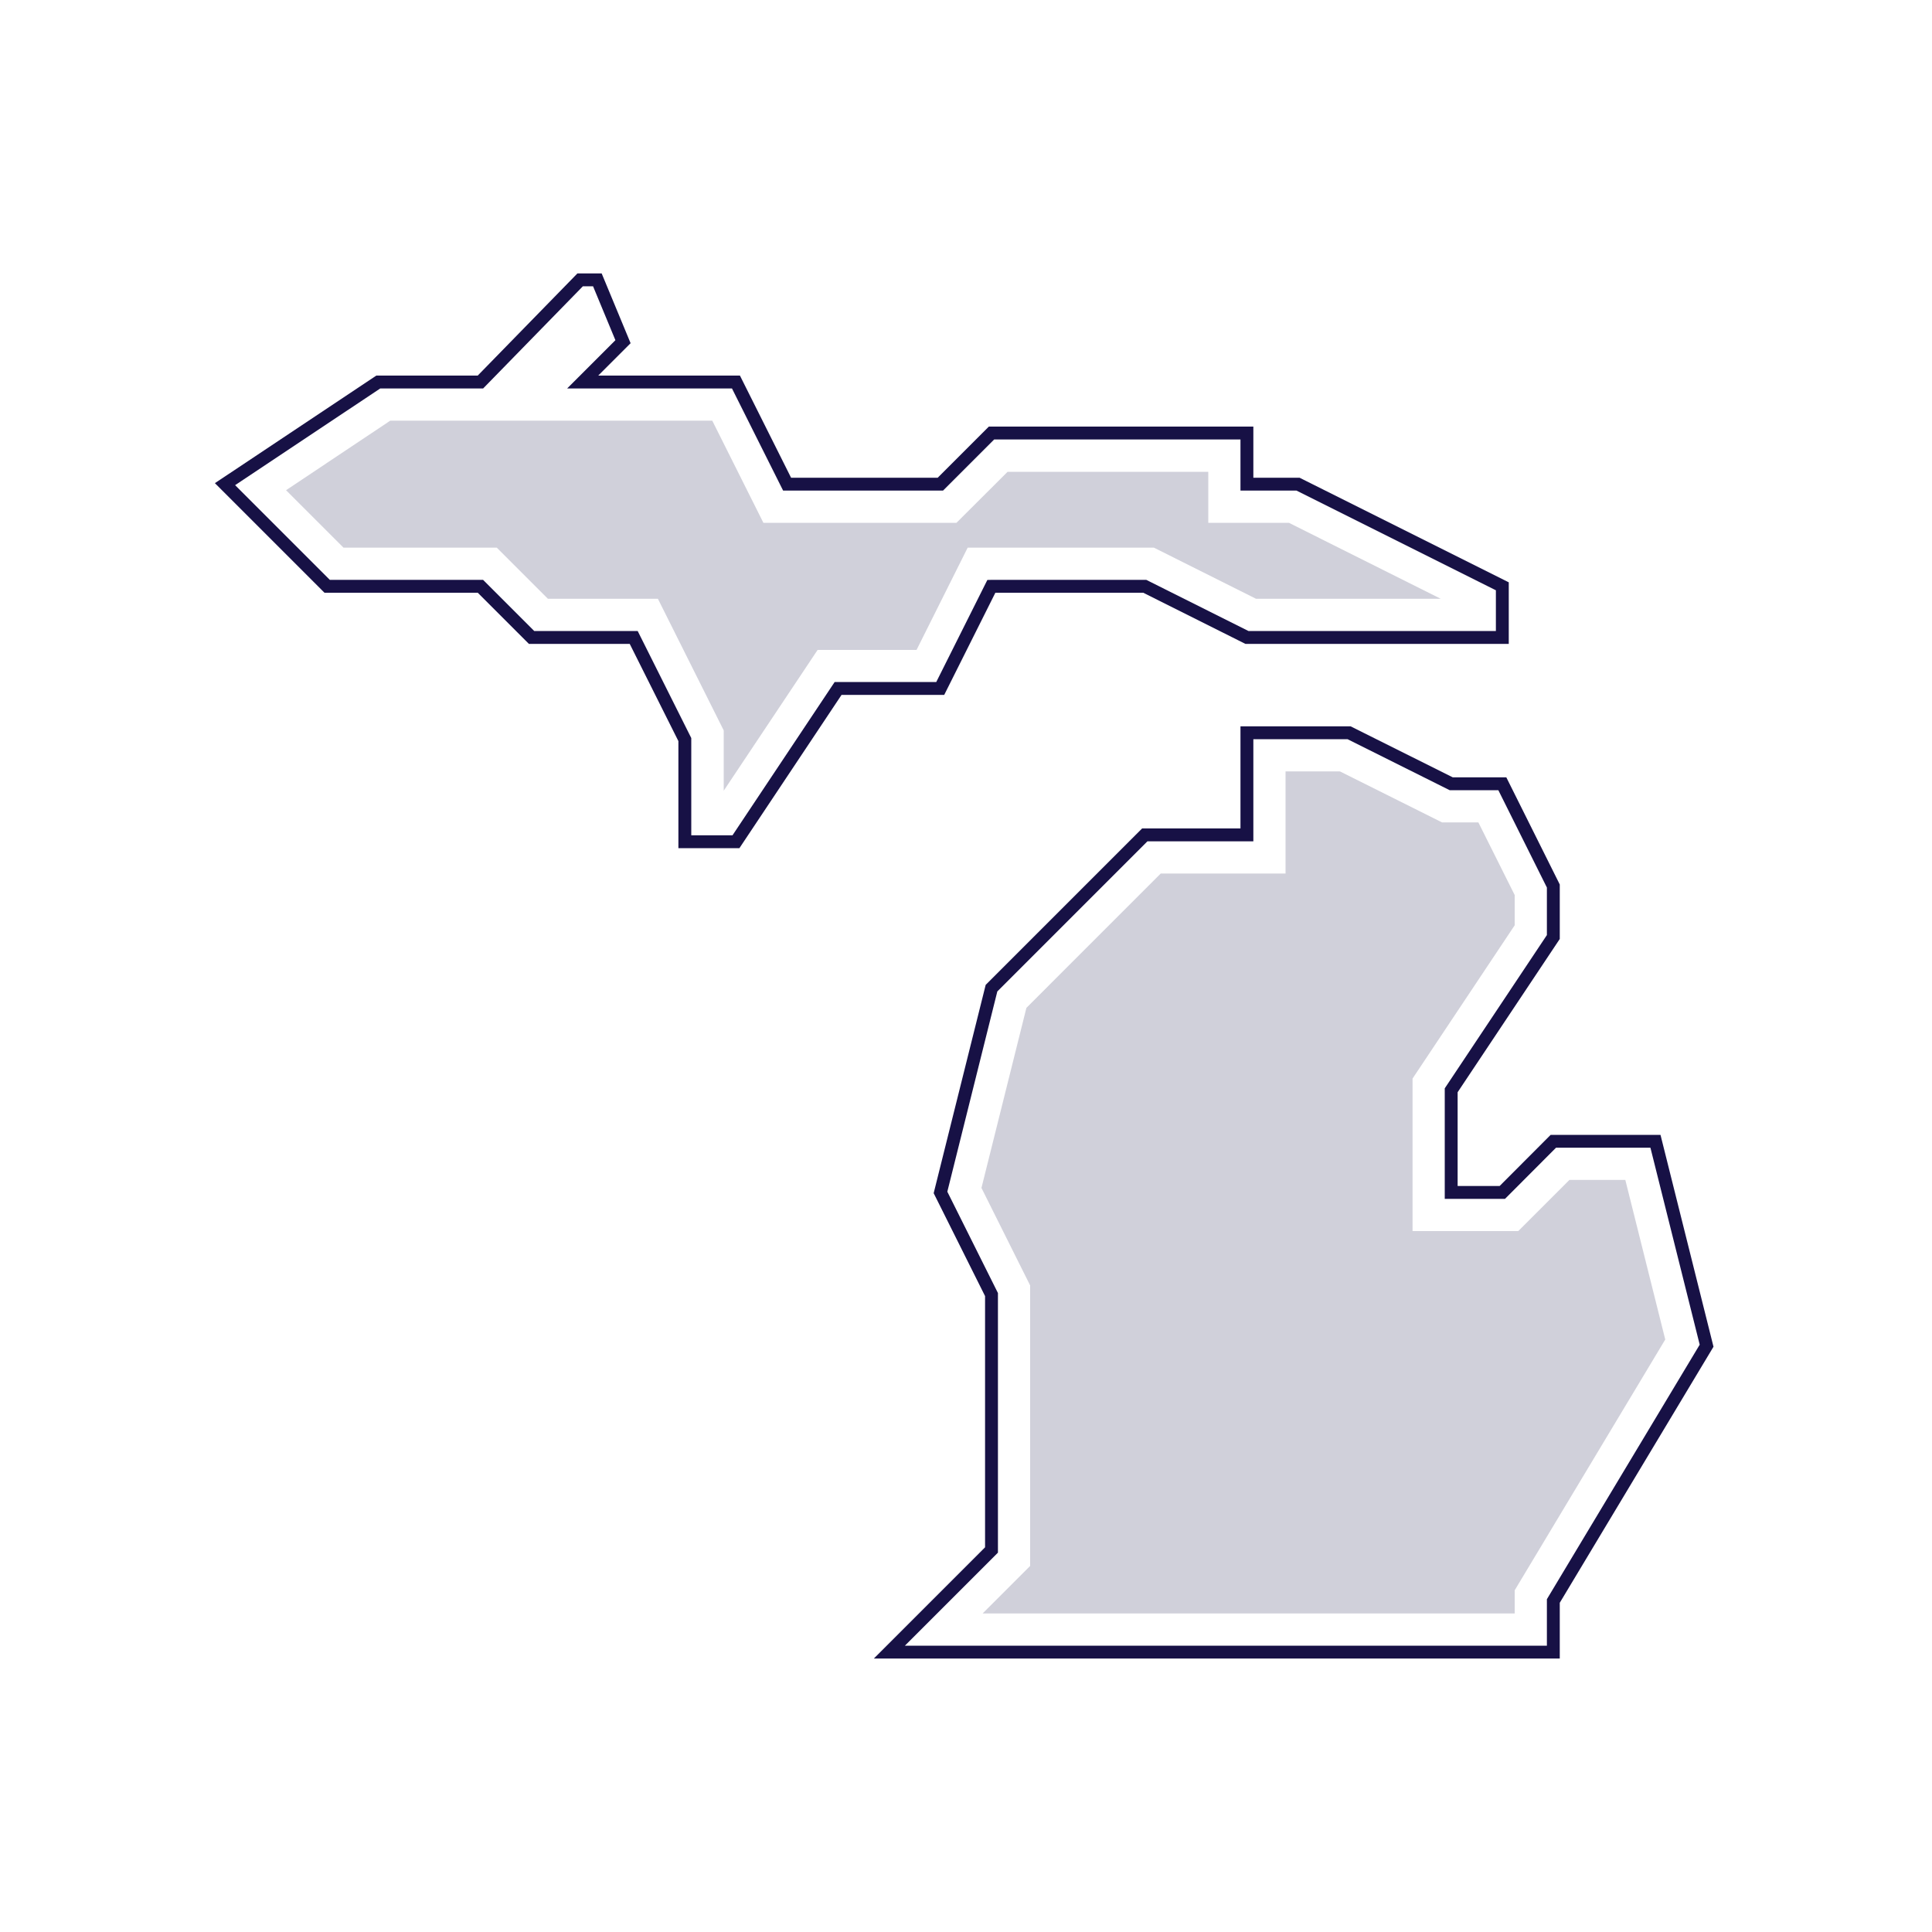 <?xml version="1.0" encoding="UTF-8"?><svg id="Layer_1" xmlns="http://www.w3.org/2000/svg" viewBox="0 0 150 150"><defs><style>.cls-1{fill:#d0d0da;}.cls-2{fill:none;stroke:#171145;stroke-miterlimit:10;}</style></defs><g><path class="cls-2" d="M76.98,45.52h11.9l7.93,3.97h19.83v-3.97l-15.86-7.93h-3.97v-3.97h-19.83l-3.97,3.97h-11.9l-3.97-7.93h-11.9l3.13-3.13-1.99-4.8h-1.34l-7.74,7.93h-7.93l-11.9,7.93,7.93,7.93h11.9l3.97,3.97h7.93l3.97,7.93v7.93h3.97l7.93-11.9h7.93l3.97-7.93Z"/><polygon class="cls-2" points="128.53 88.61 120.6 88.61 116.64 92.58 112.67 92.58 112.67 84.65 120.6 72.75 120.6 68.79 116.64 60.85 112.67 60.85 104.74 56.89 96.81 56.89 96.81 64.82 88.88 64.82 76.98 76.72 73.02 92.58 76.98 100.51 76.98 120.34 69.05 128.27 120.6 128.27 120.6 124.3 132.5 104.48 128.53 88.61"/></g><g><polygon class="cls-1" points="111.86 46.49 97.52 46.49 89.59 42.52 75.13 42.52 71.16 50.46 63.48 50.46 56.19 61.39 56.19 56.71 51.08 46.49 42.54 46.49 38.57 42.52 26.67 42.52 22.21 38.06 30.3 32.66 55.3 32.66 59.27 40.59 74.26 40.59 78.23 36.63 93.81 36.63 93.81 40.59 100.07 40.59 111.86 46.49"/><polygon class="cls-1" points="129.29 104 117.6 123.47 117.6 125.27 76.29 125.27 79.98 121.58 79.98 99.8 76.2 92.23 79.69 78.25 90.12 67.82 99.81 67.82 99.81 59.89 104.03 59.89 111.96 63.85 114.78 63.85 117.6 69.49 117.6 71.84 109.67 83.74 109.67 95.58 117.88 95.58 121.85 91.61 126.19 91.61 129.29 104"/></g></svg>